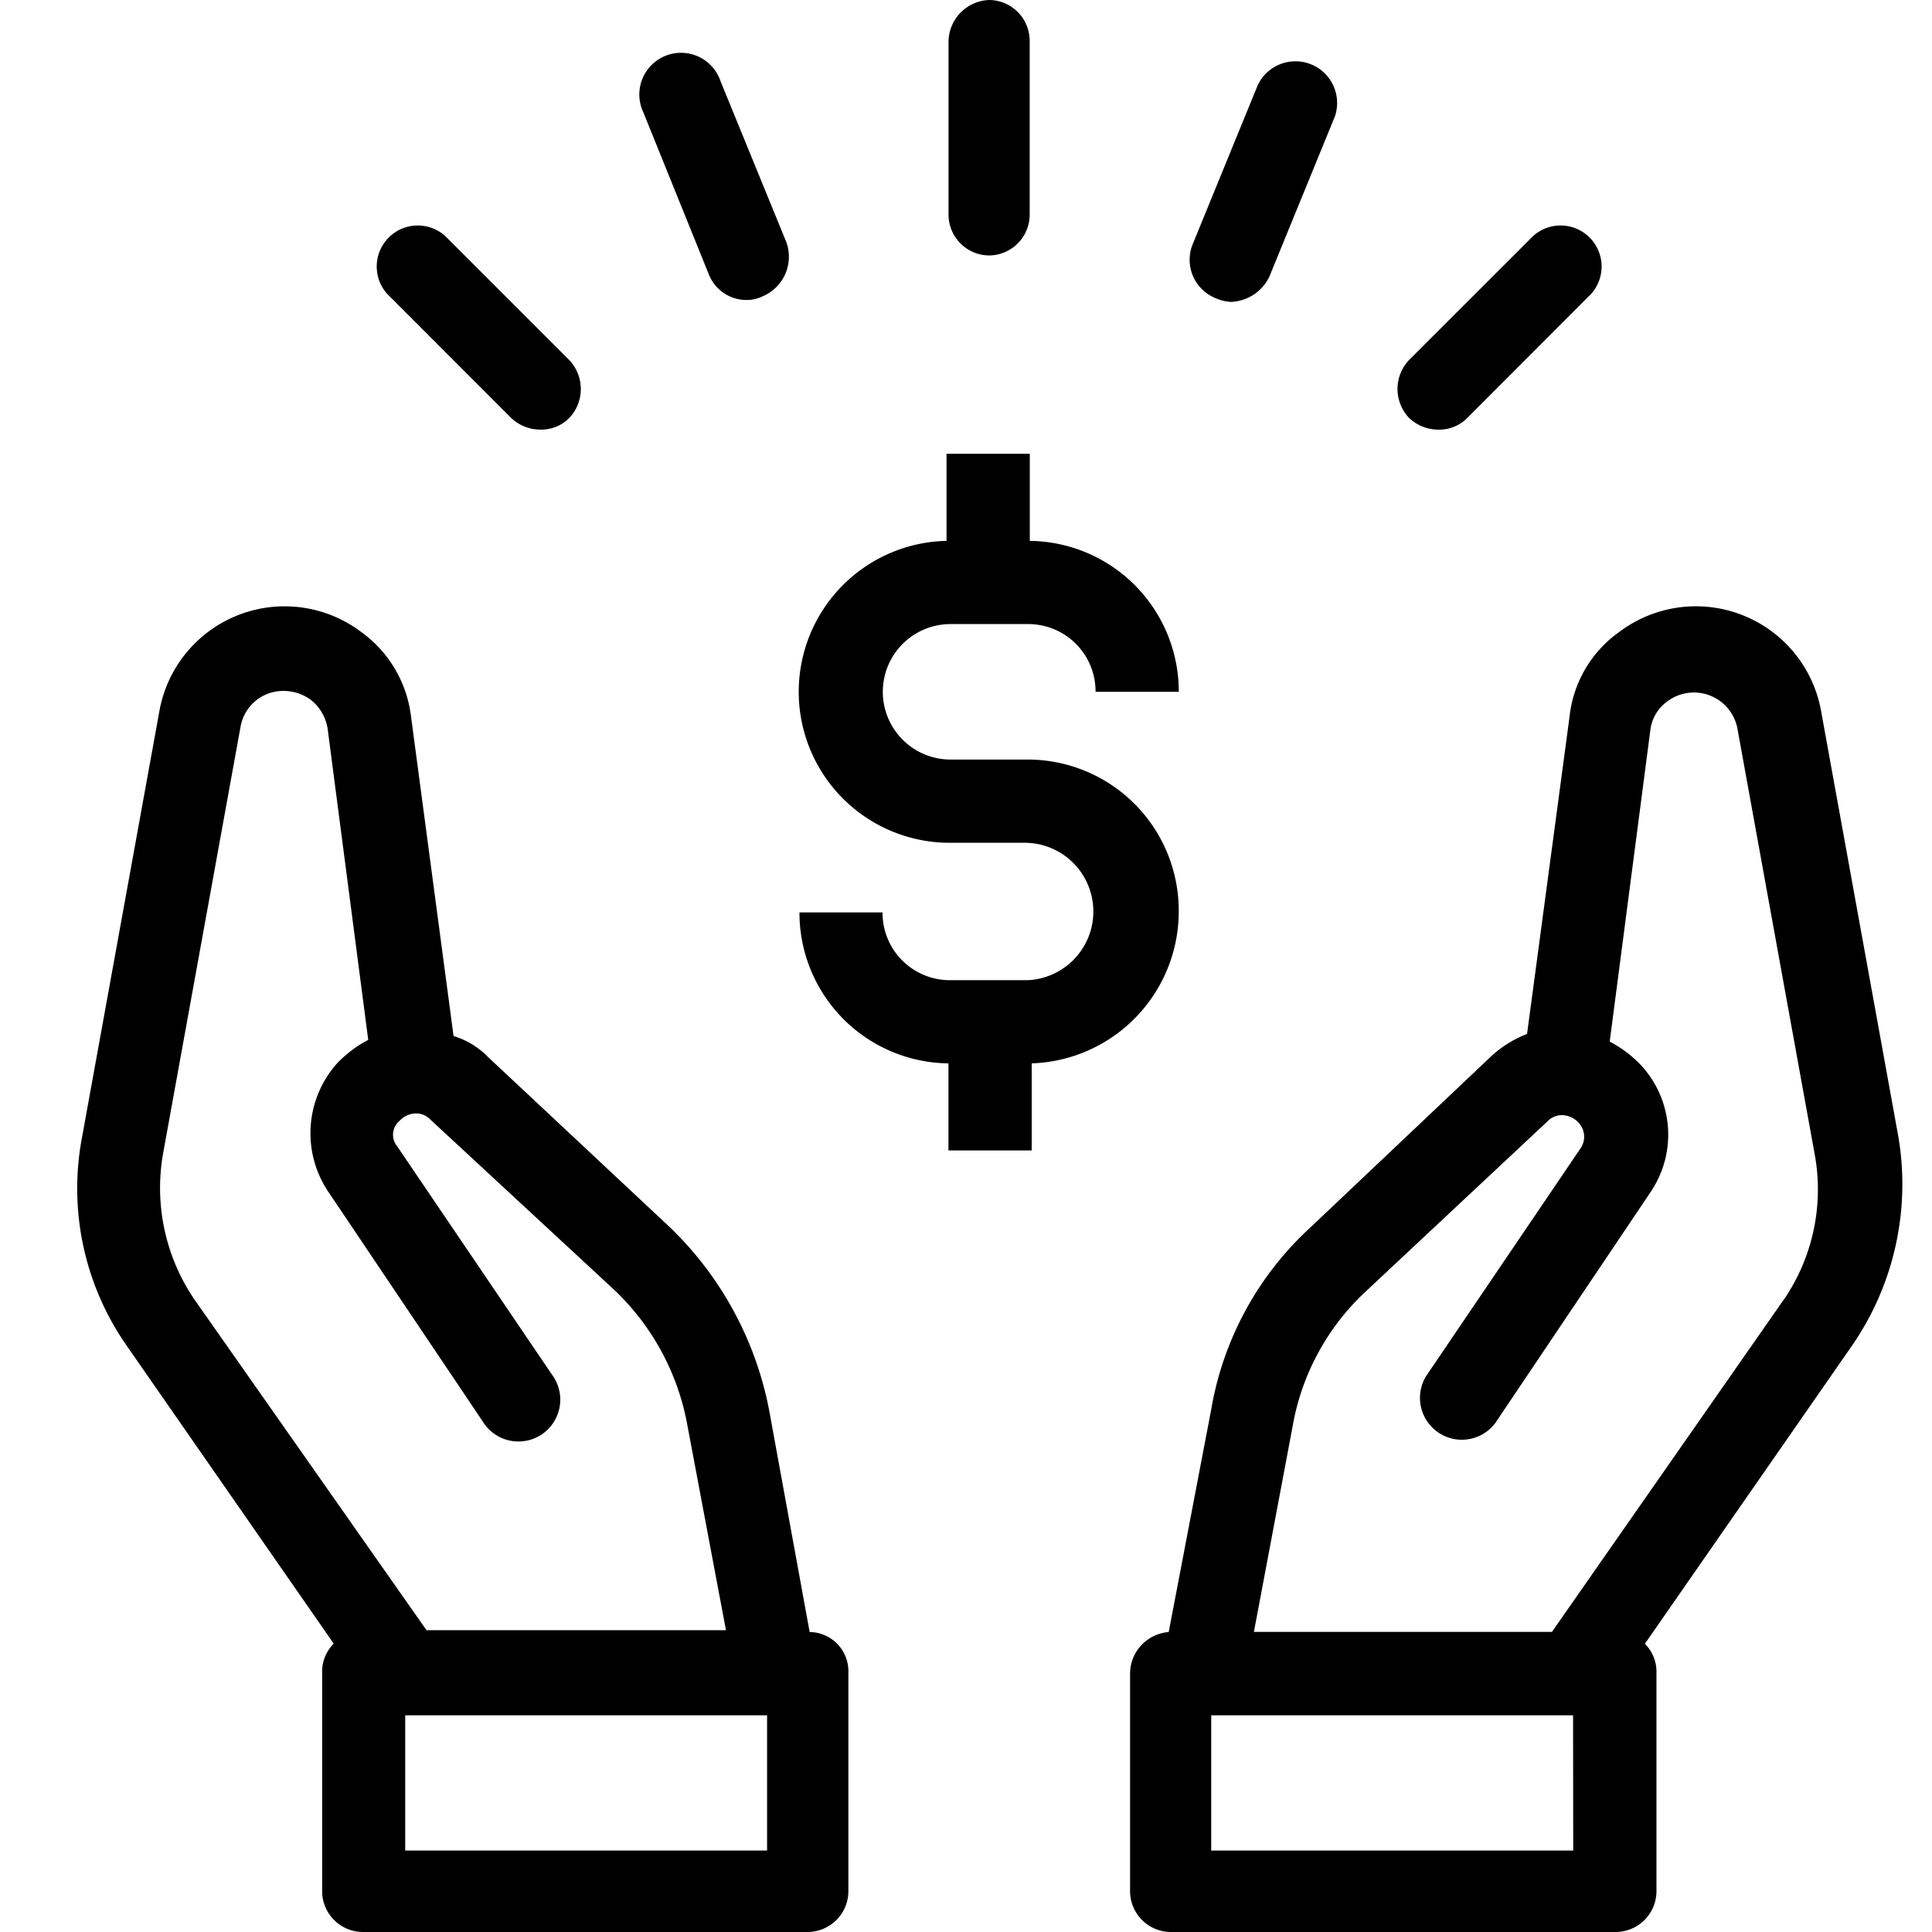 <svg xmlns="http://www.w3.org/2000/svg" width="50" height="50" viewBox="0 0 50 50">
  <g id="All_Resources" data-name="All Resources" transform="translate(-262 -9410)">
    <rect id="Rectangle_1140" data-name="Rectangle 1140" width="50" height="50" transform="translate(262 9410)" fill="#fff"/>
    <g id="Group_1117" data-name="Group 1117" transform="translate(258.746 9407.4)">
      <path id="Path_359" data-name="Path 359" d="M24.208,55.445l-1.052-5.759A8.906,8.906,0,0,0,20.6,44.978l-4.708-4.407a2.1,2.1,0,0,0-.9-.551l-1.1-8.264a3.163,3.163,0,0,0-1.3-2.2A3.292,3.292,0,0,0,7.38,31.606l-2,11.018a7.105,7.105,0,0,0,1.152,5.409l5.359,7.713a1.019,1.019,0,0,0-.3.751v5.659a1.058,1.058,0,0,0,1.052,1.052H24.158a1.058,1.058,0,0,0,1.052-1.052V56.5A1.015,1.015,0,0,0,24.208,55.445ZM7.481,43.025l2-11.018a1.119,1.119,0,0,1,.9-.9,1.207,1.207,0,0,1,.9.2,1.187,1.187,0,0,1,.451.751l1.052,8.063a3.055,3.055,0,0,0-.8.6,2.715,2.715,0,0,0-.25,3.305l4.007,5.96a1.083,1.083,0,1,0,1.8-1.2l-4.007-5.91a.468.468,0,0,1,.05-.651.6.6,0,0,1,.4-.2.505.505,0,0,1,.4.15l4.758,4.407a6.39,6.39,0,0,1,1.9,3.506l1,5.309H14.292l-6.01-8.564A5.129,5.129,0,0,1,7.481,43.025ZM23.106,61.1H13.741V57.6h9.365Z" transform="translate(0 -10.608)"/>
      <path id="Path_360" data-name="Path 360" d="M74.783,42.624l-2-11.018a3.292,3.292,0,0,0-5.209-2.053,3.094,3.094,0,0,0-1.3,2.2l-1.1,8.214a2.917,2.917,0,0,0-.9.551l-4.708,4.457A8.277,8.277,0,0,0,57,49.686l-1.1,5.759a1.084,1.084,0,0,0-1,1.052v5.659a1.058,1.058,0,0,0,1.052,1.052H67.471a1.058,1.058,0,0,0,1.052-1.052V56.5a1.019,1.019,0,0,0-.3-.751l5.359-7.713A7.353,7.353,0,0,0,74.783,42.624ZM66.369,61.1H57V57.6h9.365Zm5.459-14.273-6.01,8.614H58.105l1-5.309a6.224,6.224,0,0,1,1.9-3.506l4.708-4.407a.505.505,0,0,1,.4-.15.6.6,0,0,1,.4.2.53.53,0,0,1,.05.651l-4.007,5.91a1.083,1.083,0,0,0,1.8,1.2l4.007-5.96a2.646,2.646,0,0,0-.25-3.305,3.055,3.055,0,0,0-.8-.6l1.052-8.063a1.073,1.073,0,0,1,.451-.751,1.146,1.146,0,0,1,1.8.7l2,11.018A5.053,5.053,0,0,1,71.828,46.831Z" transform="translate(-22.4 -10.608)"/>
      <path id="Path_361" data-name="Path 361" d="M49.966,36.019a3.911,3.911,0,0,0-3.906-3.906h-2a1.753,1.753,0,1,1,0-3.506h2a1.742,1.742,0,0,1,1.753,1.753h2.154a3.9,3.9,0,0,0-3.856-3.906V24.2H43.956v2.254a3.907,3.907,0,0,0,.05,7.813h2a1.779,1.779,0,0,1,.05,3.556h-2A1.742,1.742,0,0,1,42.3,36.07H40.15a3.9,3.9,0,0,0,3.856,3.906V42.23H46.16V39.976A3.936,3.936,0,0,0,49.966,36.019Z" transform="translate(-16.206 -9.856)"/>
      <path id="Path_362" data-name="Path 362" d="M48.952,9.211A1.058,1.058,0,0,0,50,8.159V3.652A1.058,1.058,0,0,0,48.952,2.6,1.093,1.093,0,0,0,47.9,3.652V8.159A1.058,1.058,0,0,0,48.952,9.211Z" transform="translate(-20.098)"/>
      <path id="Path_363" data-name="Path 363" d="M60.233,11.821a1.179,1.179,0,0,0,.4.1,1.151,1.151,0,0,0,1-.651l1.7-4.157a1.079,1.079,0,0,0-2-.8l-1.7,4.157A1.073,1.073,0,0,0,60.233,11.821Z" transform="translate(-25.529 -1.508)"/>
      <path id="Path_364" data-name="Path 364" d="M70.652,19.509a1.019,1.019,0,0,0,.751-.3L74.608,16a1.062,1.062,0,0,0-1.5-1.5L69.9,17.706a1.089,1.089,0,0,0,0,1.5A1.1,1.1,0,0,0,70.652,19.509Z" transform="translate(-30.179 -5.79)"/>
      <path id="Path_365" data-name="Path 365" d="M34.535,11.141a1.045,1.045,0,0,0,1,.651.944.944,0,0,0,.4-.1,1.111,1.111,0,0,0,.6-1.4l-1.7-4.157a1.079,1.079,0,1,0-2,.8Z" transform="translate(-12.932 -1.429)"/>
      <path id="Path_366" data-name="Path 366" d="M23.306,19.208a1.1,1.1,0,0,0,.751.3,1.019,1.019,0,0,0,.751-.3,1.089,1.089,0,0,0,0-1.5L21.6,14.5A1.062,1.062,0,0,0,20.1,16Z" transform="translate(-6.822 -5.79)"/>
    </g>
  </g>
</svg>
